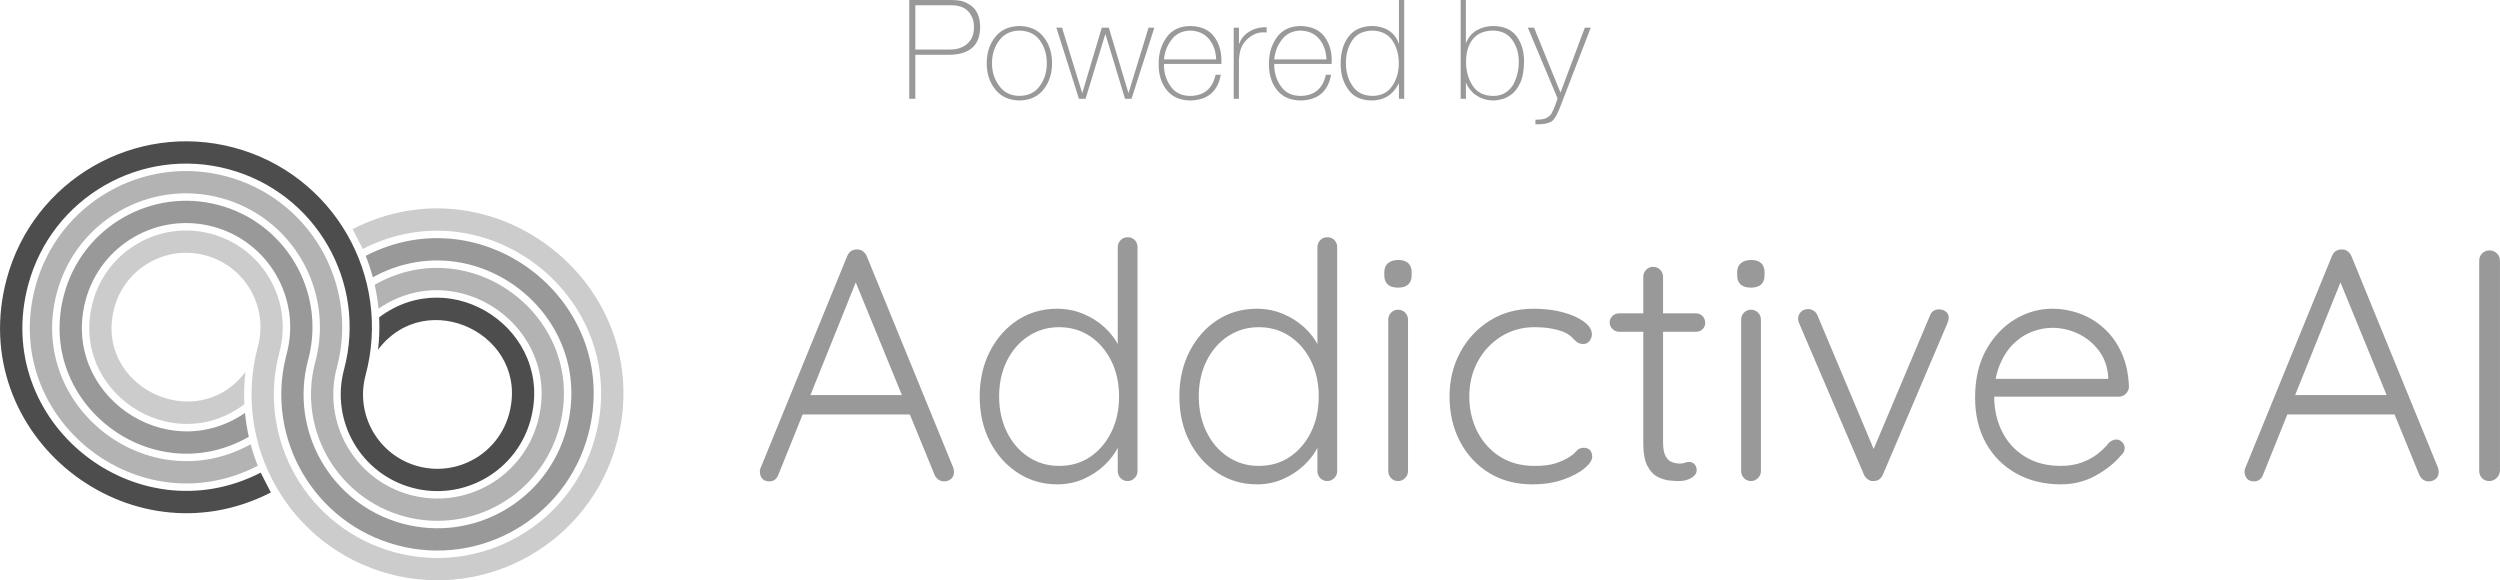 <?xml version="1.0" encoding="UTF-8"?>
<!DOCTYPE svg PUBLIC "-//W3C//DTD SVG 1.1//EN" "http://www.w3.org/Graphics/SVG/1.1/DTD/svg11.dtd">
<!-- Creator: CorelDRAW 2021 (64-Bit) -->
<svg xmlns="http://www.w3.org/2000/svg" xml:space="preserve" width="64.239mm" height="14.911mm" version="1.1" style="shape-rendering:geometricPrecision; text-rendering:geometricPrecision; image-rendering:optimizeQuality; fill-rule:evenodd; clip-rule:evenodd"
viewBox="0 0 6409.67 1487.83"
 xmlns:xlink="http://www.w3.org/1999/xlink"
 xmlns:xodm="http://www.corel.com/coreldraw/odm/2003">
 <defs>
  <style type="text/css">
   <![CDATA[
    .fil0 {fill:#4D4D4D}
    .fil2 {fill:#999999}
    .fil3 {fill:#B3B3B3}
    .fil1 {fill:#CCCCCC}
    .fil5 {fill:#999999;fill-rule:nonzero}
    .fil4 {fill:#999999;fill-rule:nonzero}
   ]]>
  </style>
 </defs>
 <g id="Layer_x0020_1">
  <g id="_2598188338896">
   <path class="fil0" d="M1057.2 1250.66c132.15,35.41 268.01,-43.01 303.42,-175.17 60.98,-227.63 -201.83,-402.72 -388.62,-261.81 1.38,27.33 0.49,55.03 -2.81,82.83 125.06,-165.5 390.22,-37.35 336.22,164.2 -27.25,101.66 -131.75,162 -233.42,134.76 -101.67,-27.25 -162,-131.75 -134.76,-233.42 68.09,-254.11 -82.72,-515.31 -336.82,-583.4 -254.11,-68.08 -515.31,82.73 -583.4,336.82 -107.21,400.14 313.36,733.93 677.39,547.18l-26.11 -50.82c-320.31,164.27 -690.44,-129.4 -596.08,-481.56 59.93,-223.63 289.78,-356.34 513.41,-296.42 223.62,59.93 356.33,289.78 296.4,513.41l0.01 0c-35.41,132.16 43.01,268.01 175.17,303.41z"/>
   <path class="fil1" d="M716.41 902.87l0.01 0c-59.93,223.63 72.78,453.48 296.4,513.41 223.63,59.92 453.48,-72.78 513.41,-296.42 94.36,-352.16 -275.77,-645.83 -596.08,-481.56l-26.11 -50.82c364.02,-186.76 784.6,147.03 677.39,547.18 -68.09,254.1 -329.29,404.9 -583.4,336.82 -254.11,-68.09 -404.91,-329.29 -336.82,-583.4 27.24,-101.67 -33.09,-206.17 -134.76,-233.42 -101.67,-27.24 -206.17,33.1 -233.42,134.77 -54,201.53 211.16,329.69 336.22,164.19 -3.3,27.8 -4.19,55.5 -2.81,82.83 -186.79,140.91 -449.6,-34.18 -388.62,-261.81 35.41,-132.15 171.26,-210.58 303.42,-175.17 132.16,35.4 210.58,171.25 175.17,303.41z"/>
   <path class="fil2" d="M790.03 922.59c-49.03,182.97 59.55,371.05 242.52,420.08 182.97,49.02 371.05,-59.57 420.08,-242.53 78.41,-292.63 -234.38,-533.8 -496.81,-389.18 -5.02,-18.73 -11.12,-37.11 -18.26,-55.04 305.82,-158.25 660.5,122.24 570.27,459 -57.2,213.46 -276.62,340.15 -490.08,282.94 -210.99,-56.53 -337.17,-271.58 -284.81,-482.7l1.87 -7.36c38.14,-142.32 -46.32,-288.62 -188.64,-326.76 -142.31,-38.14 -288.61,46.34 -326.75,188.65 -64.16,239.46 205.85,428.09 408.65,289.01 2,20.71 5.28,41.16 9.81,61.25 -247.89,141.71 -548.32,-86.44 -473.66,-365.05 46.3,-172.82 223.93,-275.37 396.74,-229.06 170.34,45.64 272.41,218.91 230.93,389.37l-1.87 7.37z"/>
   <path class="fil3" d="M808.42 927.52c49.03,-182.97 -59.55,-371.05 -242.52,-420.07 -182.97,-49.03 -371.05,59.56 -420.08,242.52 -78.41,292.63 234.38,533.8 496.81,389.18 5.02,18.73 11.12,37.11 18.26,55.05 -305.82,158.24 -660.5,-122.25 -570.27,-459.01 57.2,-213.46 276.62,-340.15 490.07,-282.94 211,56.53 337.18,271.58 284.82,482.7l-1.87 7.36c-38.14,142.32 46.32,288.62 188.64,326.76 142.31,38.13 288.61,-46.34 326.75,-188.65 64.16,-239.46 -205.85,-428.09 -408.65,-289.01 -2,-20.71 -5.28,-41.16 -9.81,-61.25 247.89,-141.71 548.32,86.44 473.66,365.05 -46.3,172.82 -223.93,275.37 -396.74,229.06 -170.34,-45.64 -272.41,-218.91 -230.93,-389.37l1.87 -7.37z"/>
   <path class="fil4" d="M2200.88 707.07l-205.28 510.26c-2.25,5.64 -5.36,9.86 -9.3,12.67 -3.94,2.82 -8.44,4.23 -13.51,4.23 -7.89,0 -13.8,-2.12 -17.74,-6.34 -3.94,-4.23 -6.2,-9.44 -6.76,-15.64 -0.56,-2.81 -0.28,-6.2 0.85,-10.14l223.03 -545.74c2.81,-6.19 6.34,-10.56 10.56,-13.09 4.23,-2.53 9.16,-3.8 14.79,-3.8 5.64,0 10.56,1.55 14.79,4.65 4.22,3.09 7.46,7.17 9.71,12.24l222.19 543.21c1.13,3.38 1.69,6.76 1.69,10.14 0,7.89 -2.53,13.94 -7.6,18.17 -5.07,4.22 -10.98,6.34 -17.74,6.34 -5.63,0 -10.56,-1.56 -14.78,-4.65 -4.23,-3.09 -7.46,-7.18 -9.72,-12.25l-210.35 -513.63 15.21 3.37zm-156.29 355.66l21.12 -49.84 261.89 0 10.14 49.84 -293.15 0zm846.49 -454.5c7.32,0 13.38,2.39 18.17,7.18 4.78,4.79 7.17,10.85 7.17,18.16l0 574.47c0,6.76 -2.53,12.67 -7.6,17.74 -5.07,5.07 -10.98,7.6 -17.74,7.6 -7.32,0 -13.37,-2.53 -18.16,-7.6 -4.79,-5.07 -7.18,-10.99 -7.18,-17.74l0 -100.53 14.36 -11.83c0,15.78 -4.22,32.25 -12.67,49.42 -8.44,17.18 -20.41,33.09 -35.9,47.73 -15.49,14.65 -33.51,26.47 -54.07,35.48 -20.55,9.01 -42.66,13.52 -66.31,13.52 -37.74,0 -71.66,-9.86 -101.79,-29.57 -30.13,-19.71 -53.93,-46.46 -71.39,-80.25 -17.45,-33.8 -26.18,-72.37 -26.18,-115.73 0,-42.81 8.73,-81.25 26.18,-115.31 17.46,-34.07 41.12,-60.83 70.96,-80.26 29.85,-19.43 63.65,-29.15 101.38,-29.15 23.1,0 45.06,4.22 65.89,12.67 20.84,8.45 39.28,20 55.34,34.64 16.05,14.64 28.73,31.39 38.02,50.26 9.29,18.87 13.94,38.44 13.94,58.72l-17.74 -12.67 0 -301.6c0,-6.76 2.39,-12.67 7.18,-17.74 4.79,-5.07 10.84,-7.6 18.16,-7.6zm-175.72 586.29c30.41,0 57.02,-7.74 79.83,-23.23 22.81,-15.49 40.84,-36.61 54.07,-63.36 13.24,-26.75 19.86,-57.3 19.86,-91.66 0,-33.8 -6.62,-64.07 -19.86,-90.82 -13.23,-26.75 -31.4,-47.87 -54.49,-63.36 -23.09,-15.49 -49.56,-23.23 -79.41,-23.23 -29.29,0 -55.61,7.74 -78.98,23.23 -23.37,15.49 -41.68,36.61 -54.91,63.36 -13.24,26.75 -19.86,57.02 -19.86,90.82 0,33.79 6.62,64.2 19.86,91.24 13.23,27.03 31.54,48.29 54.91,63.78 23.38,15.49 49.7,23.23 78.98,23.23zm687.66 -586.29c7.32,0 13.38,2.39 18.17,7.18 4.78,4.79 7.17,10.85 7.17,18.16l0 574.47c0,6.76 -2.53,12.67 -7.6,17.74 -5.07,5.07 -10.98,7.6 -17.74,7.6 -7.32,0 -13.37,-2.53 -18.16,-7.6 -4.79,-5.07 -7.18,-10.99 -7.18,-17.74l0 -100.53 14.36 -11.83c0,15.78 -4.22,32.25 -12.67,49.42 -8.44,17.18 -20.41,33.09 -35.9,47.73 -15.49,14.65 -33.51,26.47 -54.07,35.48 -20.55,9.01 -42.66,13.52 -66.31,13.52 -37.74,0 -71.66,-9.86 -101.79,-29.57 -30.13,-19.71 -53.93,-46.46 -71.39,-80.25 -17.45,-33.8 -26.18,-72.37 -26.18,-115.73 0,-42.81 8.73,-81.25 26.18,-115.31 17.46,-34.07 41.12,-60.83 70.96,-80.26 29.85,-19.43 63.65,-29.15 101.38,-29.15 23.1,0 45.06,4.22 65.89,12.67 20.84,8.45 39.28,20 55.34,34.64 16.05,14.64 28.73,31.39 38.02,50.26 9.29,18.87 13.94,38.44 13.94,58.72l-17.74 -12.67 0 -301.6c0,-6.76 2.39,-12.67 7.18,-17.74 4.79,-5.07 10.84,-7.6 18.16,-7.6zm-175.72 586.29c30.41,0 57.02,-7.74 79.83,-23.23 22.81,-15.49 40.84,-36.61 54.07,-63.36 13.24,-26.75 19.86,-57.3 19.86,-91.66 0,-33.8 -6.62,-64.07 -19.86,-90.82 -13.23,-26.75 -31.4,-47.87 -54.49,-63.36 -23.09,-15.49 -49.56,-23.23 -79.41,-23.23 -29.29,0 -55.61,7.74 -78.98,23.23 -23.37,15.49 -41.68,36.61 -54.91,63.36 -13.24,26.75 -19.86,57.02 -19.86,90.82 0,33.79 6.62,64.2 19.86,91.24 13.23,27.03 31.54,48.29 54.91,63.78 23.38,15.49 49.7,23.23 78.98,23.23zm382.69 13.52c0,6.76 -2.53,12.67 -7.6,17.74 -5.07,5.07 -10.98,7.6 -17.74,7.6 -7.31,0 -13.37,-2.53 -18.16,-7.6 -4.79,-5.07 -7.18,-10.99 -7.18,-17.74l0 -388.61c0,-6.76 2.39,-12.67 7.18,-17.74 4.79,-5.07 10.85,-7.6 18.16,-7.6 7.32,0 13.38,2.53 18.17,7.6 4.78,5.07 7.17,10.99 7.17,17.74l0 388.61zm-25.34 -470.56c-11.82,0 -20.69,-2.67 -26.61,-8.02 -5.91,-5.35 -8.87,-13.09 -8.87,-23.23l0 -8.45c0,-10.14 3.24,-17.88 9.72,-23.23 6.48,-5.35 15.35,-8.03 26.61,-8.03 10.7,0 19.01,2.68 24.92,8.03 5.91,5.35 8.87,13.09 8.87,23.23l0 8.45c0,10.14 -2.96,17.88 -8.87,23.23 -5.92,5.35 -14.51,8.02 -25.77,8.02zm347.22 54.07c27.03,0 51.82,2.95 74.34,8.87 22.53,5.92 40.7,13.94 54.49,24.08 13.8,10.14 20.7,21.12 20.7,32.95 0,5.64 -1.98,11.13 -5.92,16.47 -3.94,5.35 -9.29,8.03 -16.05,8.03 -6.76,0 -12.24,-1.7 -16.47,-5.07 -4.22,-3.38 -8.44,-7.32 -12.67,-11.83 -4.22,-4.5 -10.28,-8.73 -18.16,-12.67 -7.32,-3.37 -17.74,-6.48 -31.26,-9.29 -13.51,-2.81 -29,-4.22 -46.46,-4.22 -31.54,0 -59.99,7.88 -85.33,23.65 -25.34,15.78 -45.33,37.03 -59.98,63.79 -14.65,26.75 -21.96,56.73 -21.96,89.97 0,33.79 7.03,64.2 21.11,91.24 14.08,27.03 33.52,48.29 58.29,63.78 24.79,15.49 53.79,23.23 87.02,23.23 22.53,0 39.99,-1.97 52.37,-5.91 12.39,-3.94 23.1,-8.45 32.11,-13.52 10.7,-6.2 18.44,-12.25 23.23,-18.16 4.79,-5.92 11.13,-8.87 19.01,-8.87 7.32,0 12.81,2.11 16.47,6.34 3.66,4.22 5.49,9.71 5.49,16.47 0,9.01 -6.62,19.01 -19.85,29.98 -13.24,10.99 -31.4,20.56 -54.49,28.73 -23.09,8.16 -49.56,12.25 -79.41,12.25 -42.24,0 -79.26,-9.86 -111.09,-29.57 -31.82,-19.71 -56.59,-46.6 -74.34,-80.67 -17.74,-34.07 -26.61,-72.52 -26.61,-115.31 0,-41.12 9.01,-78.57 27.03,-112.36 18.02,-33.8 43.22,-60.96 75.61,-81.52 32.38,-20.56 69.97,-30.84 112.78,-30.84zm219.65 11.82l196.83 0c6.76,0 12.39,2.39 16.89,7.18 4.51,4.79 6.76,10.57 6.76,17.32 0,6.2 -2.25,11.54 -6.76,16.05 -4.5,4.5 -10.14,6.76 -16.89,6.76l-196.83 0c-6.76,0 -12.53,-2.39 -17.32,-7.18 -4.79,-4.79 -7.18,-10.28 -7.18,-16.47 0,-6.76 2.39,-12.39 7.18,-16.89 4.79,-4.51 10.56,-6.76 17.32,-6.76zm87.01 -119.12c7.32,0 13.38,2.53 18.17,7.6 4.79,5.07 7.17,10.99 7.17,17.74l0 424.09c0,15.78 2.12,27.6 6.34,35.48 4.23,7.89 9.72,13.1 16.47,15.64 6.76,2.53 13.52,3.8 20.28,3.8 4.51,0 8.59,-0.71 12.25,-2.12 3.66,-1.41 7.74,-2.12 12.25,-2.12 5.07,0 9.43,1.98 13.09,5.92 3.66,3.94 5.49,9.01 5.49,15.21 0,7.88 -4.5,14.5 -13.51,19.86 -9.01,5.35 -19.72,8.02 -32.11,8.02 -5.07,0 -12.67,-0.42 -22.81,-1.27 -10.14,-0.85 -20.55,-3.94 -31.25,-9.29 -10.71,-5.36 -19.58,-14.79 -26.61,-28.31 -7.04,-13.51 -10.57,-32.95 -10.57,-58.29l0 -426.62c0,-6.76 2.39,-12.67 7.18,-17.74 4.79,-5.07 10.85,-7.6 18.16,-7.6zm276.25 523.78c0,6.76 -2.53,12.67 -7.6,17.74 -5.07,5.07 -10.98,7.6 -17.74,7.6 -7.31,0 -13.37,-2.53 -18.16,-7.6 -4.79,-5.07 -7.18,-10.99 -7.18,-17.74l0 -388.61c0,-6.76 2.39,-12.67 7.18,-17.74 4.79,-5.07 10.85,-7.6 18.16,-7.6 7.32,0 13.38,2.53 18.17,7.6 4.78,5.07 7.17,10.99 7.17,17.74l0 388.61zm-25.34 -470.56c-11.82,0 -20.69,-2.67 -26.61,-8.02 -5.91,-5.35 -8.87,-13.09 -8.87,-23.23l0 -8.45c0,-10.14 3.24,-17.88 9.72,-23.23 6.48,-5.35 15.35,-8.03 26.61,-8.03 10.7,0 19.01,2.68 24.92,8.03 5.91,5.35 8.87,13.09 8.87,23.23l0 8.45c0,10.14 -2.96,17.88 -8.87,23.23 -5.92,5.35 -14.51,8.02 -25.77,8.02zm147 54.92c4.5,0 9.01,1.41 13.51,4.22 4.51,2.81 7.89,7.04 10.14,12.67l147.84 351.44 -10.99 6.76 151.22 -358.2c4.5,-11.27 12.67,-16.61 24.5,-16.05 5.64,0 10.99,1.84 16.05,5.5 5.07,3.66 7.6,8.87 7.6,15.63 0,3.38 -0.43,6.06 -1.27,8.03 -0.85,1.97 -1.55,4.08 -2.12,6.34l-165.58 388.6c-4.5,10.14 -12.1,15.5 -22.81,16.05 -5.07,0.56 -9.99,-0.71 -14.78,-3.8 -4.79,-3.09 -8.31,-7.18 -10.57,-12.25l-166.42 -388.6c-0.56,-1.13 -1.13,-2.82 -1.69,-5.07 -0.57,-2.25 -0.85,-4.51 -0.85,-6.76 0,-6.2 2.25,-11.82 6.76,-16.89 4.51,-5.07 10.99,-7.6 19.44,-7.6zm647.96 449.43c-43.36,0 -81.67,-9.3 -114.9,-27.88 -33.23,-18.59 -59.14,-44.49 -77.72,-77.73 -18.59,-33.23 -27.88,-72.09 -27.88,-116.58 0,-47.87 9.43,-88.7 28.3,-122.49 18.87,-33.8 43.36,-59.85 73.5,-78.15 30.13,-18.31 62.09,-27.46 95.89,-27.46 24.78,0 48.85,4.37 72.23,13.09 23.37,8.73 44.21,21.69 62.51,38.86 18.31,17.18 32.95,38.16 43.93,62.94 10.99,24.78 17.03,53.5 18.16,86.17 -0.56,6.76 -3.37,12.53 -8.44,17.32 -5.07,4.78 -10.99,7.17 -17.75,7.17l-338.76 0 -10.14 -45.62 332.85 0 -10.99 10.14 0 -16.89c-2.25,-26.47 -10.7,-49 -25.34,-67.58 -14.64,-18.59 -32.38,-32.67 -53.22,-42.25 -20.83,-9.57 -42.52,-14.36 -65.05,-14.36 -16.9,0 -34.21,3.38 -51.95,10.14 -17.74,6.76 -33.8,17.32 -48.15,31.68 -14.37,14.36 -26.05,32.67 -35.06,54.91 -9.01,22.25 -13.52,48.58 -13.52,78.99 0,33.23 6.76,63.36 20.28,90.39 13.52,27.03 33.1,48.43 58.72,64.21 25.62,15.77 56.18,23.65 91.66,23.65 19.72,0 37.46,-2.81 53.22,-8.44 15.78,-5.64 29.56,-13.1 41.4,-22.39 11.82,-9.29 21.68,-19.01 29.56,-29.15 6.2,-5.07 12.39,-7.6 18.59,-7.6 5.63,0 10.56,2.25 14.78,6.76 4.23,4.51 6.35,9.58 6.35,15.21 0,6.76 -2.82,12.67 -8.45,17.74 -16.9,20.28 -38.86,37.88 -65.89,52.8 -27.04,14.93 -56.6,22.39 -88.7,22.39zm723.15 -534.76l-205.28 510.26c-2.25,5.64 -5.36,9.86 -9.3,12.67 -3.94,2.82 -8.44,4.23 -13.51,4.23 -7.89,0 -13.8,-2.12 -17.74,-6.34 -3.94,-4.23 -6.2,-9.44 -6.76,-15.64 -0.56,-2.81 -0.28,-6.2 0.85,-10.14l223.03 -545.74c2.81,-6.19 6.34,-10.56 10.56,-13.09 4.23,-2.53 9.16,-3.8 14.79,-3.8 5.64,0 10.56,1.55 14.79,4.65 4.22,3.09 7.46,7.17 9.71,12.24l222.19 543.21c1.13,3.38 1.69,6.76 1.69,10.14 0,7.89 -2.53,13.94 -7.6,18.17 -5.07,4.22 -10.98,6.34 -17.74,6.34 -5.63,0 -10.56,-1.56 -14.78,-4.65 -4.23,-3.09 -7.46,-7.18 -9.72,-12.25l-210.35 -513.63 15.21 3.37zm-156.29 355.66l21.12 -49.84 261.89 0 10.14 49.84 -293.15 0zm558.42 144.46c-0.57,7.32 -3.52,13.52 -8.87,18.59 -5.36,5.07 -11.4,7.6 -18.17,7.6 -7.88,0 -14.22,-2.53 -19.01,-7.6 -4.78,-5.07 -7.17,-11.27 -7.17,-18.59l0 -538.97c0,-7.32 2.53,-13.52 7.6,-18.59 5.07,-5.07 11.54,-7.6 19.43,-7.6 6.76,0 12.81,2.53 18.16,7.6 5.36,5.07 8.03,11.27 8.03,18.59l0 538.97z"/>
  </g>
  <path class="fil5" d="M2346.77 13.48l91.14 0c12.83,0 23.31,1.96 31.35,5.92 7.74,4.02 13.66,9.17 17.68,15.44 4.02,6.1 6.86,12.24 8.52,18.34 1.12,6.39 1.72,12.12 1.72,17.33 0,6.51 -0.95,13.01 -2.78,19.64 -2.07,6.57 -5.62,12.59 -10.59,17.98 -4.5,5.56 -10.65,9.99 -18.51,13.19 -8.1,3.84 -17.92,5.74 -29.45,5.74l-89.07 0 0 -113.57zm-15.62 239.9l15.62 0 0 -112.85 86.65 0c52.22,-0.47 78.72,-23.66 79.54,-69.68 0,-15.14 -2.36,-27.44 -7.15,-36.91 -4.73,-9.34 -11,-16.49 -18.87,-21.46 -7.63,-4.97 -15.56,-8.46 -23.72,-10.42 -8.57,-1.36 -16.62,-2.07 -24.07,-2.07l-108 0 0 253.38zm198.67 -91.2c0,26.43 7.27,48.79 21.82,67.07 14.5,18.33 35.13,27.8 61.93,28.39 27.14,-0.59 47.84,-10.06 62.1,-28.39 14.43,-18.28 21.64,-40.64 21.64,-67.07 0,-26.8 -7.21,-49.27 -21.64,-67.37 -14.26,-18.28 -34.96,-27.62 -62.1,-28.1 -26.8,0.48 -47.43,9.82 -61.93,28.1 -14.55,18.1 -21.82,40.57 -21.82,67.37zm13.49 0.05c0,-22.71 6.21,-42.23 18.57,-58.49 11.77,-16.32 29.04,-24.73 51.82,-25.31 23.18,0.59 40.69,8.99 52.45,25.31 11.77,16.26 17.69,35.78 17.69,58.49 0,22.42 -5.92,41.7 -17.69,57.91 -11.76,16.73 -29.28,25.31 -52.45,25.78 -22.78,-0.47 -40.04,-9.05 -51.82,-25.78 -12.36,-16.21 -18.57,-35.49 -18.57,-57.91zm179.62 -91.26l-14.55 0 57.9 182.41 16.97 0 50.4 -165.25 0.71 0 50.1 165.25 16.61 0 58.56 -182.41 -14.91 0 -51.11 166.79 -0.71 0 -50.04 -166.79 -18.04 0 -49.74 166.79 -0.71 0 -51.46 -166.79zm408.51 92.97c1.48,-27.26 -4.26,-50.09 -17.33,-68.49 -13.3,-18.69 -34.3,-28.27 -62.93,-28.75 -27.2,0.48 -47.55,10.53 -61.09,30.16 -13.49,19.41 -20,42.18 -19.4,68.44 -0.24,25.72 6.45,47.37 20.11,64.94 13.55,17.69 33.66,26.8 60.33,27.39 44.54,-0.59 70.8,-22.54 78.9,-65.95l-13.49 0c-7.74,35.73 -29.51,53.77 -65.3,54.24 -22.41,-0.24 -39.15,-8.63 -50.27,-25.13 -11.41,-15.91 -17.04,-34.89 -16.8,-56.84l147.27 0zm-147.27 -11.7c1.72,-18.81 8.28,-35.73 19.58,-50.57 11.35,-14.91 27.15,-22.66 47.49,-23.25 21.11,0.59 37.5,8.04 49.03,22.36 11.35,14.43 17.21,31.58 17.69,51.46l-133.79 0zm192.34 -81.33l-13.48 0 0 182.47 13.36 0 0.12 -99.66c0.83,-13.49 2.84,-24.08 6.1,-31.7 3.07,-7.51 7.92,-14.5 14.55,-20.94 8.52,-7.98 17.33,-13.3 26.32,-15.96 8.75,-2.3 16.79,-2.9 24.07,-1.72l0 -13.55c-16.73,-0.41 -31.52,3.25 -44.35,11.13 -13.07,7.98 -21.53,18.16 -25.43,30.52l-1.25 0 0 -40.58zm237.7 93.03c1.48,-27.26 -4.26,-50.09 -17.33,-68.49 -13.3,-18.69 -34.3,-28.27 -62.93,-28.75 -27.2,0.48 -47.55,10.53 -61.09,30.16 -13.49,19.41 -20,42.18 -19.4,68.44 -0.24,25.72 6.45,47.37 20.11,64.94 13.55,17.69 33.66,26.8 60.33,27.39 44.54,-0.59 70.8,-22.54 78.9,-65.95l-13.49 0c-7.74,35.73 -29.51,53.77 -65.3,54.24 -22.41,-0.24 -39.15,-8.63 -50.27,-25.13 -11.41,-15.91 -17.04,-34.89 -16.8,-56.84l147.27 0zm-147.27 -11.7c1.72,-18.81 8.28,-35.73 19.58,-50.57 11.35,-14.91 27.15,-22.66 47.49,-23.25 21.11,0.59 37.5,8.04 49.03,22.36 11.35,14.43 17.21,31.58 17.69,51.46l-133.79 0zm252.02 93.68c-23.42,-0.47 -40.57,-9.05 -51.4,-25.78 -11.18,-16.21 -16.79,-35.37 -16.79,-57.55 -0.24,-22.95 5.14,-42.59 16.08,-58.85 10.65,-16.32 27.86,-24.73 51.64,-25.31 23.42,0.59 40.63,9.23 51.76,25.96 10.7,16.5 16.08,35.9 16.08,58.2 0,21.7 -5.5,40.75 -16.44,57.01 -10.83,17.09 -27.8,25.85 -50.93,26.32zm67.72 7.39l13.49 0 0 -253.32 -13.49 0 0 111.78 -0.71 0c-2.19,-7.39 -5.56,-13.96 -10.05,-19.58 -4.5,-5.68 -9.82,-10.41 -15.91,-14.25 -12.3,-7.51 -26.14,-11.25 -41.64,-11.25 -27.15,0.24 -47.49,9.35 -60.97,27.39 -13.43,17.92 -20.12,40.69 -20.12,68.43 -0.35,25.96 6.04,48.08 19.05,66.36 12.59,18.57 32.47,28.16 59.62,28.75 32.23,0 55.6,-14.44 70.02,-43.29l0.71 0 0 38.97zm241.61 -7.33c-24.61,-0.47 -42.35,-9.58 -53.17,-27.38 -11.13,-17.21 -16.56,-37.45 -16.32,-60.63 0,-23.49 5.68,-42.53 16.97,-57.19 11.47,-14.67 28.99,-22.12 52.52,-22.36 22.06,0.59 38.56,8.75 49.38,24.61 10.89,15.62 16.33,33.88 16.33,54.95 0,22.06 -4.86,41.93 -14.56,59.62 -5.2,8.28 -11.88,15.02 -20.11,20.23 -8.58,5.44 -18.93,8.16 -31.05,8.16zm-83.34 7.33l13.48 0 0 -40.93 0.71 0c1.19,6.04 7.04,14.67 17.69,26.02 5.8,4.97 12.89,9.35 21.29,13.13 8.57,3.85 18.63,5.86 30.16,6.1 6.69,0 14.55,-1.25 23.6,-3.61 8.63,-2.36 17.27,-6.97 25.78,-13.9 8.34,-7.03 15.45,-17.21 21.29,-30.46 5.45,-13.07 8.28,-30.33 8.52,-51.81 0,-26.02 -6.39,-47.67 -19.22,-65.01 -12.96,-17.21 -32.95,-25.9 -59.98,-26.14 -14.91,0 -28.69,3.55 -41.4,10.59 -12.84,7.16 -22.07,17.92 -27.75,32.36l-0.71 0 0 -109.66 -13.48 0 0 253.32zm248.47 -0.95c-7.86,23.72 -14.13,38.04 -18.87,43 -4.43,4.49 -9.4,7.56 -14.9,9.16 -5.92,1.66 -13.61,2.42 -23.07,2.42l0 11.77c19.64,0.47 33.82,-2.25 42.65,-8.1 3.78,-3.37 7.5,-8.22 11.06,-14.55 3.49,-6.51 6.86,-14.2 10.24,-23.07l77.95 -202.04 -15.2 0 -62.4 166.49 -67.78 -166.49 -15.9 0 76.23 181.4z"/>
 </g>
</svg>

